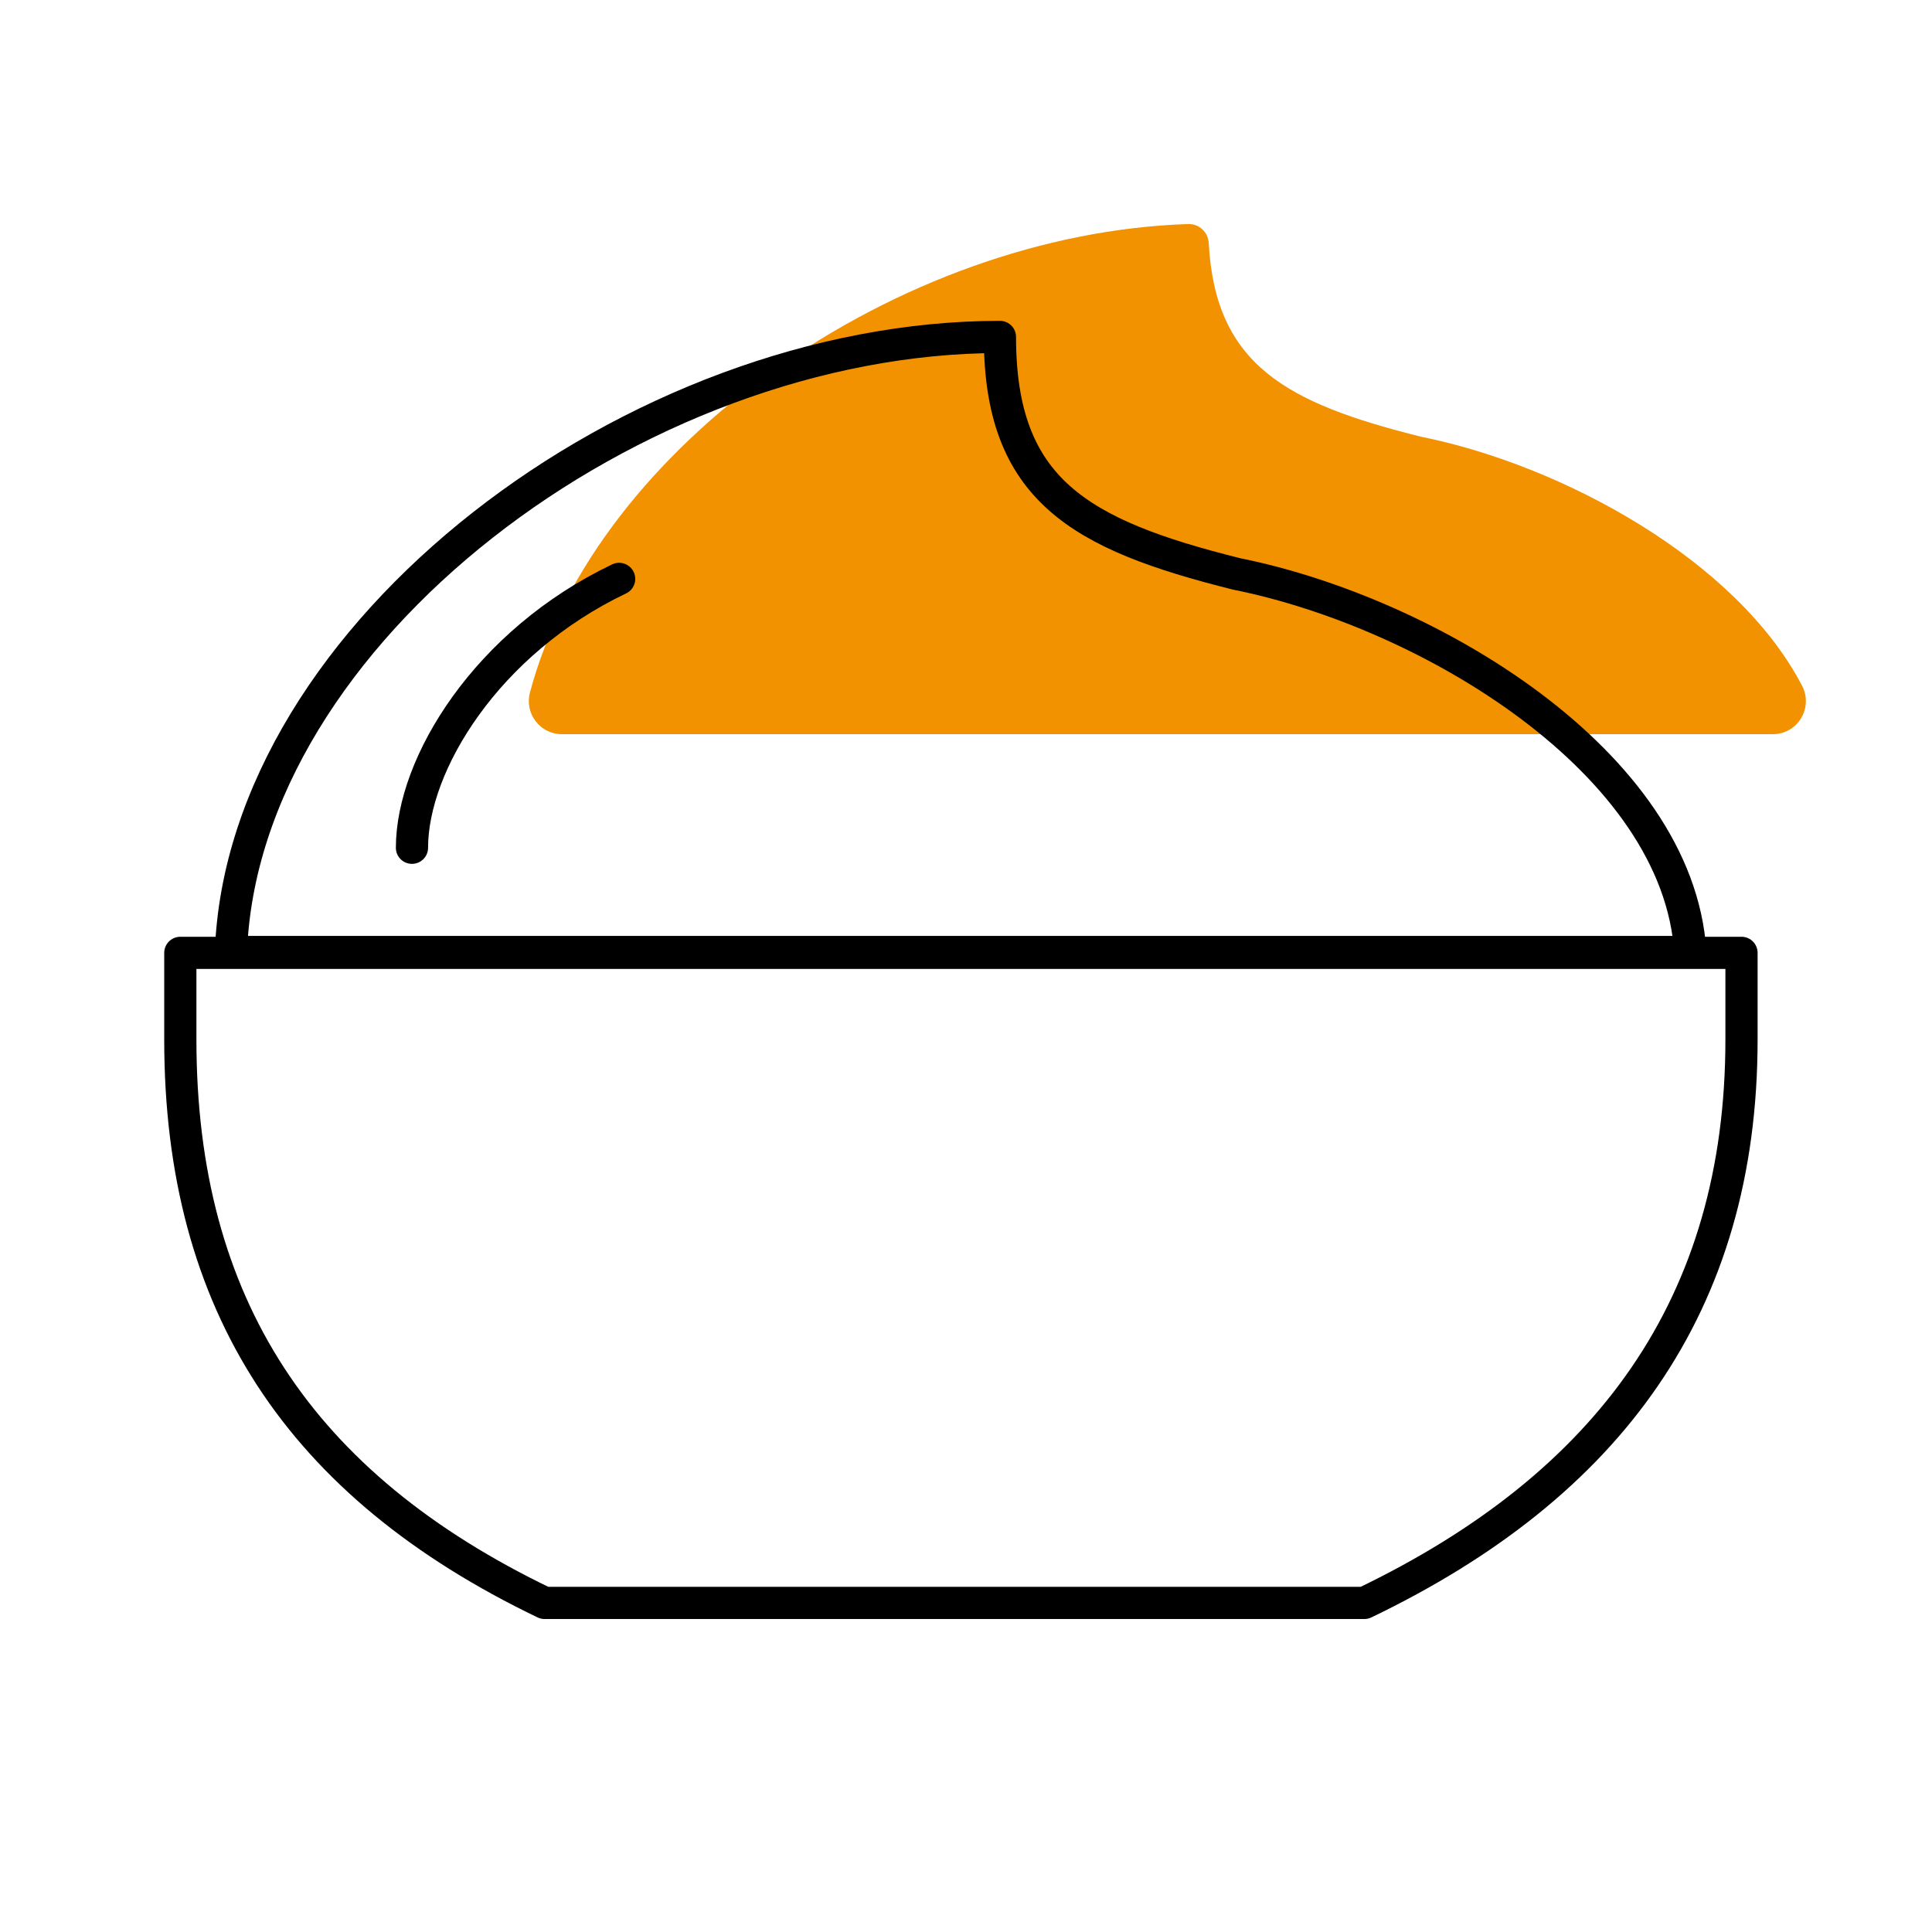 <?xml version="1.0" encoding="UTF-8"?>
<svg xmlns="http://www.w3.org/2000/svg" viewBox="0 0 300 300">
  <defs>
    <style>.cls-1{fill:#f39200;}.cls-2{fill:none;stroke:#000;stroke-linecap:round;stroke-linejoin:round;stroke-width:5px;}</style>
  </defs>
  <g id="orange">
    <path class="cls-1" d="m275.29,114c3.86,0,6.32-4.1,4.53-7.53-10.22-19.59-37.31-34.26-59.18-38.66-20.93-5.22-31.93-11.16-32.95-30.07-.09-1.7-1.5-3.01-3.2-2.95-45.01,1.47-92.03,34.45-102.2,72.74-.87,3.26,1.57,6.47,4.95,6.47h188.03Z"></path>
  </g>
  <g id="Icon_Outline_schwarz">
    <g id="jogurt">
      <path class="cls-2" d="m28,147.96v13.46c0,41.22,18.58,69.23,56.56,87.48h127.3c37.98-18.25,58.56-46.27,58.56-87.48v-13.46H28Z"></path>
    </g>
    <path class="cls-2" d="m262.47,147.83c-1.89-29.44-40.55-52.7-70.44-58.71-24.49-6.11-36.76-13.1-36.76-36.8-56.72,0-117.61,46.05-119.41,95.51h226.6Z"></path>
    <path class="cls-2" d="m96.14,89.89c-20.54,9.8-32.17,28.73-32.17,41.75"></path>
  </g>
</svg>
